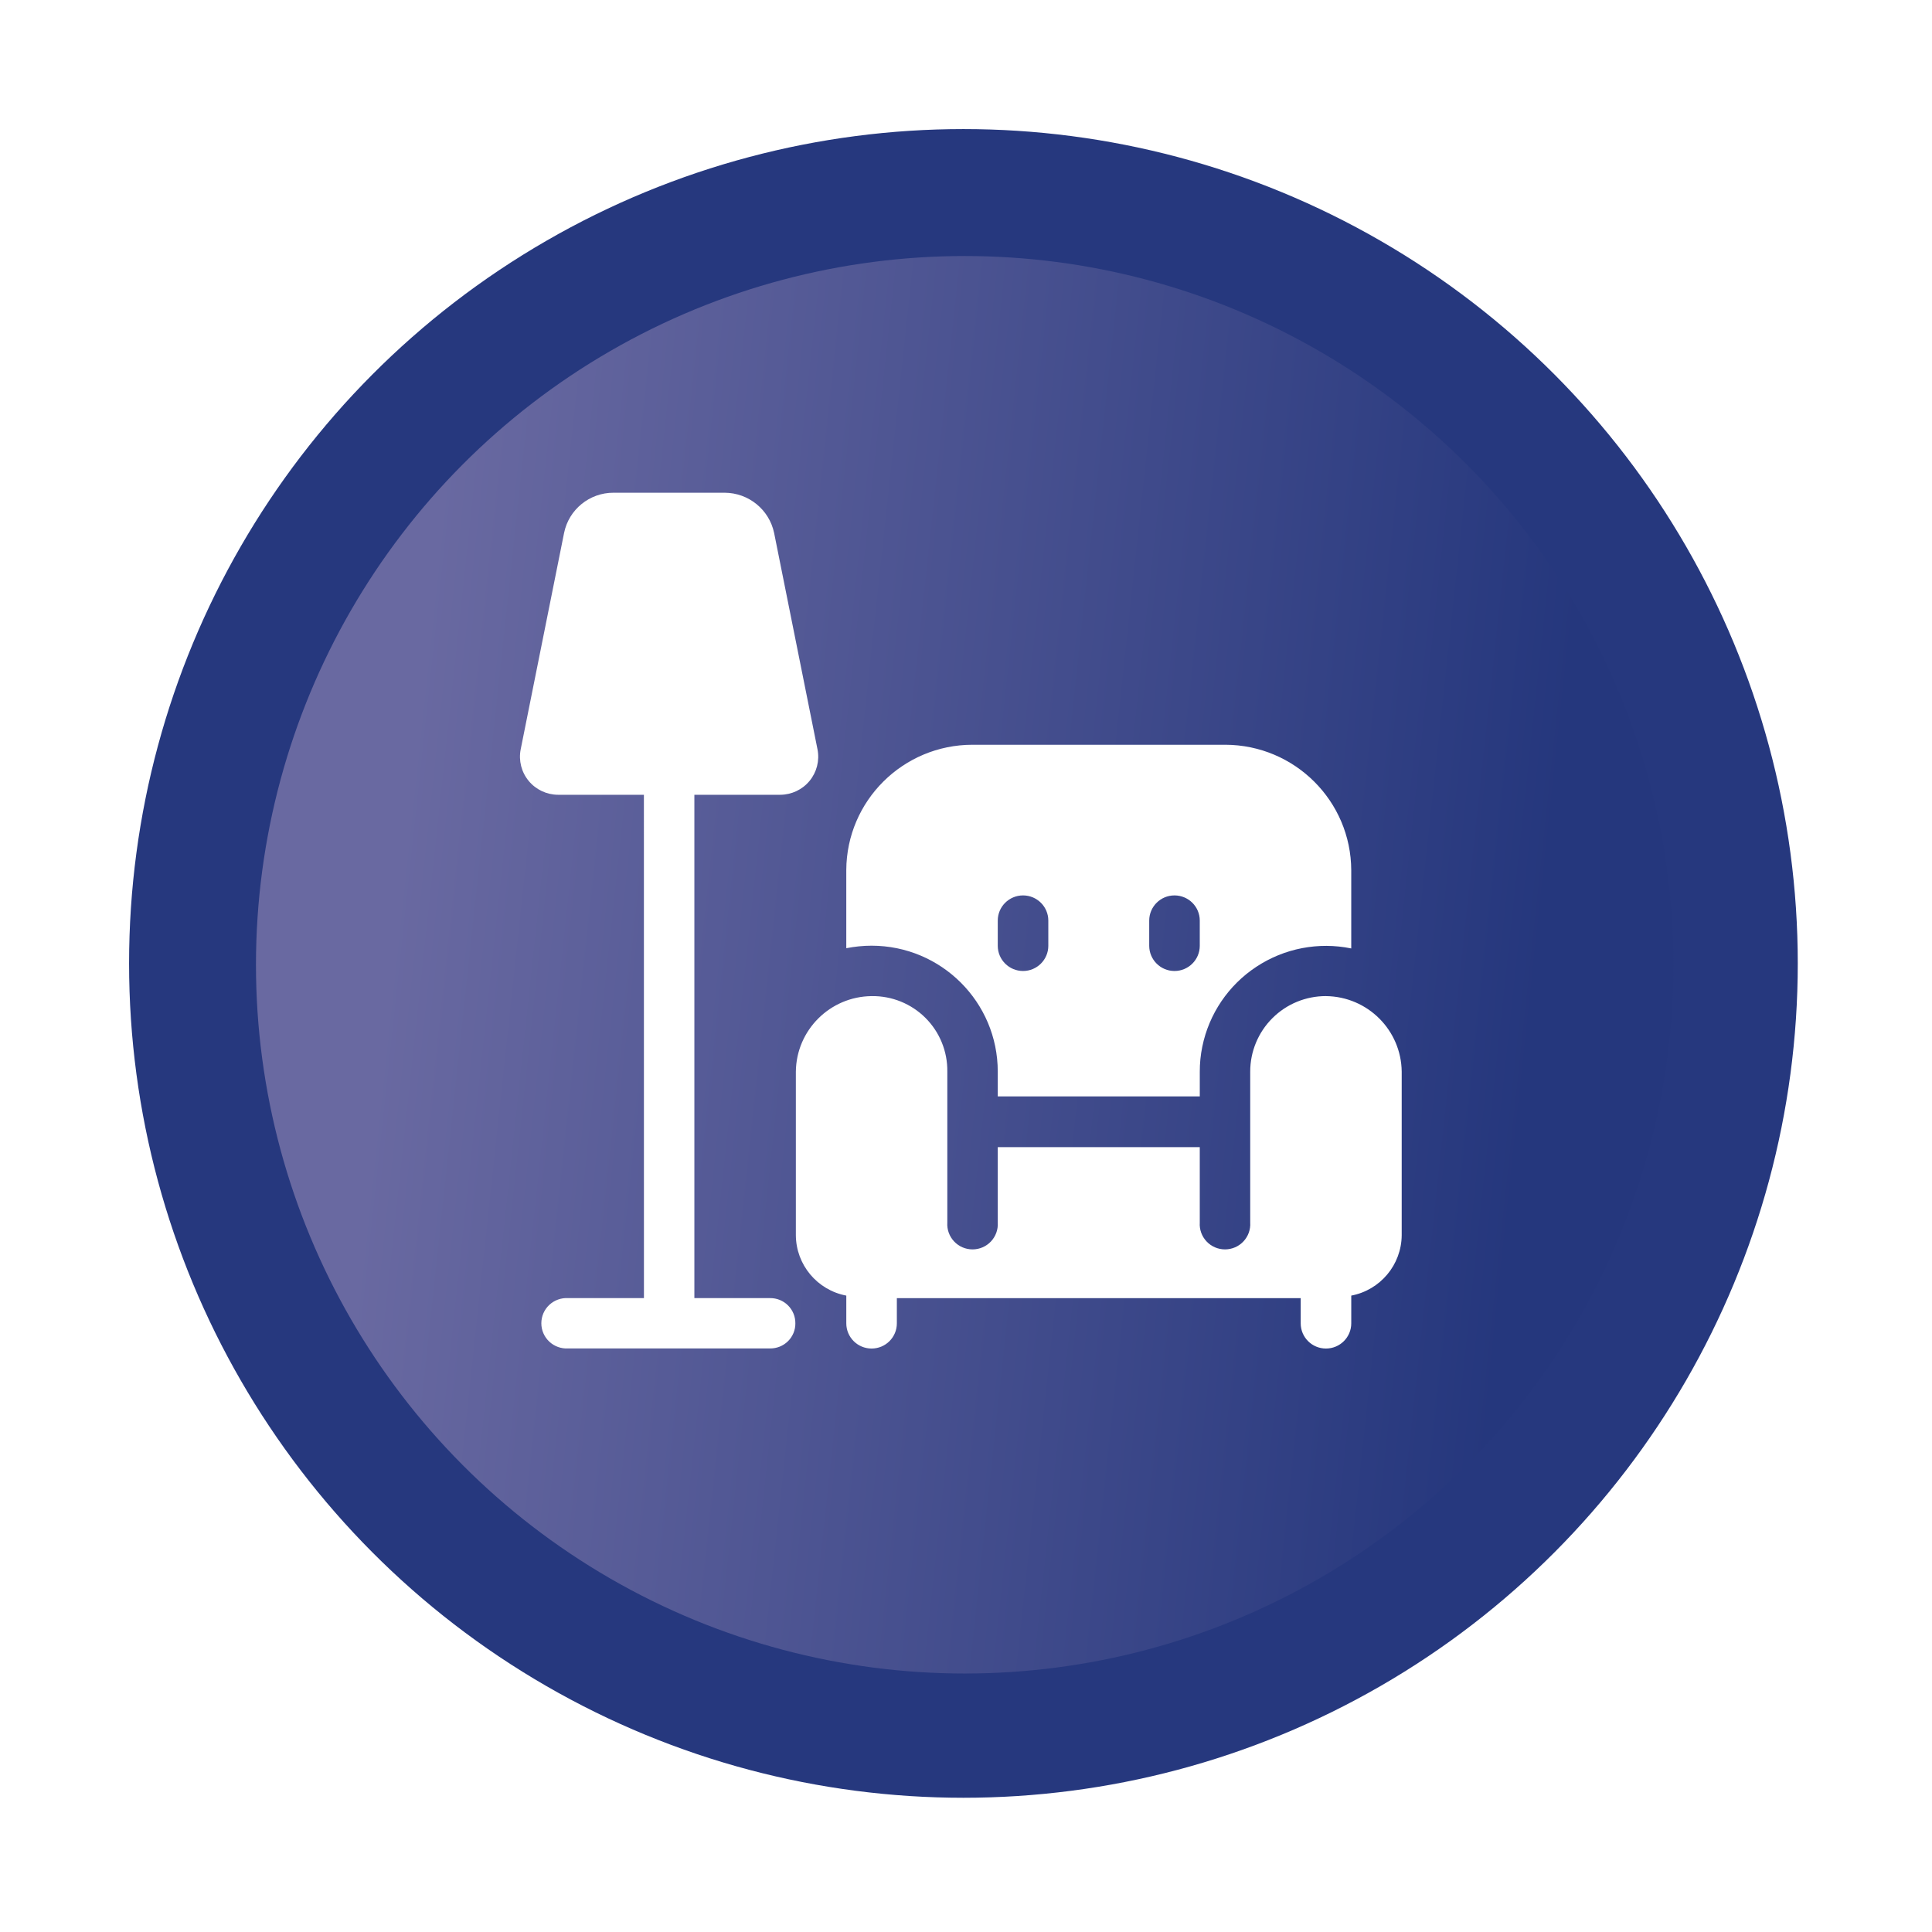 <?xml version="1.0" encoding="UTF-8"?> <svg xmlns="http://www.w3.org/2000/svg" xmlns:xlink="http://www.w3.org/1999/xlink" fill="none" height="149" viewBox="0 0 149 149" width="149"><filter id="a" color-interpolation-filters="sRGB" filterUnits="userSpaceOnUse" height="134.693" width="134.693" x="6.955" y="6.955"><feFlood flood-opacity="0" result="BackgroundImageFix"></feFlood><feColorMatrix in="SourceAlpha" result="hardAlpha" type="matrix" values="0 0 0 0 0 0 0 0 0 0 0 0 0 0 0 0 0 0 127 0"></feColorMatrix><feOffset></feOffset><feGaussianBlur stdDeviation="1.5"></feGaussianBlur><feComposite in2="hardAlpha" operator="out"></feComposite><feColorMatrix type="matrix" values="0 0 0 0 0 0 0 0 0 0 0 0 0 0 0 0 0 0 0.3 0"></feColorMatrix><feBlend in2="BackgroundImageFix" mode="normal" result="effect1_dropShadow_271_3918"></feBlend><feBlend in="SourceGraphic" in2="effect1_dropShadow_271_3918" mode="normal" result="shape"></feBlend></filter><linearGradient id="b" gradientUnits="userSpaceOnUse" x1="36.696" x2="124.644" y1="11.289" y2="20.731"><stop offset="0" stop-color="#6969a1"></stop><stop offset="1" stop-color="#25377d"></stop></linearGradient><g filter="url(#a)"><path d="m42.128 18.575c19.909-11.494 44.438-11.494 64.347 0 19.909 11.494 32.173 32.737 32.173 55.726s-12.264 44.232-32.173 55.726c-19.909 11.495-44.438 11.495-64.347 0-19.909-11.494-32.173-32.737-32.173-55.726-0-22.989 12.264-44.231 32.173-55.726z" fill="#26387e"></path></g><path d="m47.071 27.068c16.912-9.764 37.748-9.764 54.66 0 16.912 9.764 27.33 27.809 27.33 47.337 0 19.528-10.418 37.573-27.33 47.337-16.912 9.764-37.748 9.764-54.66 0s-27.33-27.809-27.33-47.337c0-19.528 10.418-37.573 27.33-47.337z" fill="url(#b)"></path><path d="m61.34 102.058c.006.515-.201 1.012-.567 1.377-.366.362-.865.565-1.381.559h-15.571c-.537.032-1.065-.156-1.458-.524-.393-.368-.614-.88-.614-1.415 0-.539.221-1.051.614-1.419.393-.367.921-.556 1.458-.523h5.841l-.003-38.818h-6.617c-.879-.003-1.709-.394-2.27-1.071-.558-.677-.785-1.565-.617-2.425l3.347-16.694c.366-1.81 1.963-3.111 3.816-3.105h8.568c1.848.009 3.438 1.301 3.816 3.105l3.347 16.694c.168.859-.056 1.748-.614 2.425-.558.677-1.387 1.068-2.267 1.071h-6.617v38.818h5.841c.516-.006 1.018.197 1.384.565.366.365.569.862.563 1.38zm40.92-25.237c-1.55-.003-3.037.609-4.132 1.704-1.095 1.092-1.709 2.575-1.709 4.12v11.648c.035.533-.156 1.059-.525 1.451-.366.391-.882.612-1.42.612-.537 0-1.051-.221-1.42-.612-.369-.391-.561-.918-.525-1.451v-5.824h-15.58v5.824c.033.533-.156 1.059-.525 1.451-.369.391-.882.612-1.42.612-.537 0-1.054-.221-1.42-.612-.369-.391-.561-.918-.525-1.451v-11.648c.021-1.551-.587-3.046-1.685-4.143-1.101-1.098-2.6-1.704-4.155-1.68-3.211.035-5.805 2.622-5.841 5.824v12.619c.015 2.278 1.644 4.229 3.89 4.655v2.14c0 1.074.874 1.942 1.951 1.942 1.077 0 1.948-.868 1.948-1.942v-1.945h31.146v1.945c0 1.074.871 1.942 1.948 1.942s1.951-.868 1.951-1.942v-2.14c2.243-.427 3.872-2.378 3.89-4.655v-12.619c-.036-3.202-2.63-5.788-5.841-5.824zm-25.311 7.737v-1.913c0-5.362-4.356-9.708-9.731-9.711-.655 0-1.308.068-1.951.194v-6.027c.027-5.344 4.38-9.664 9.74-9.664h19.494c5.354.018 9.692 4.341 9.71 9.682v6.027c-2.532-.518-5.162-.009-7.316 1.413-2.155 1.418-3.654 3.634-4.17 6.156-.133.641-.198 1.292-.195 1.945v1.898zm11.681-11.618c0 1.074.874 1.945 1.948 1.945 1.077 0 1.951-.871 1.951-1.945v-1.942c0-1.074-.874-1.942-1.951-1.942-1.074 0-1.948.868-1.948 1.942zm-11.681 0c0 1.074.874 1.945 1.951 1.945 1.074 0 1.948-.871 1.948-1.945v-1.942c0-1.074-.874-1.942-1.948-1.942-1.077 0-1.951.868-1.951 1.942z" fill="#fff"></path></svg> 